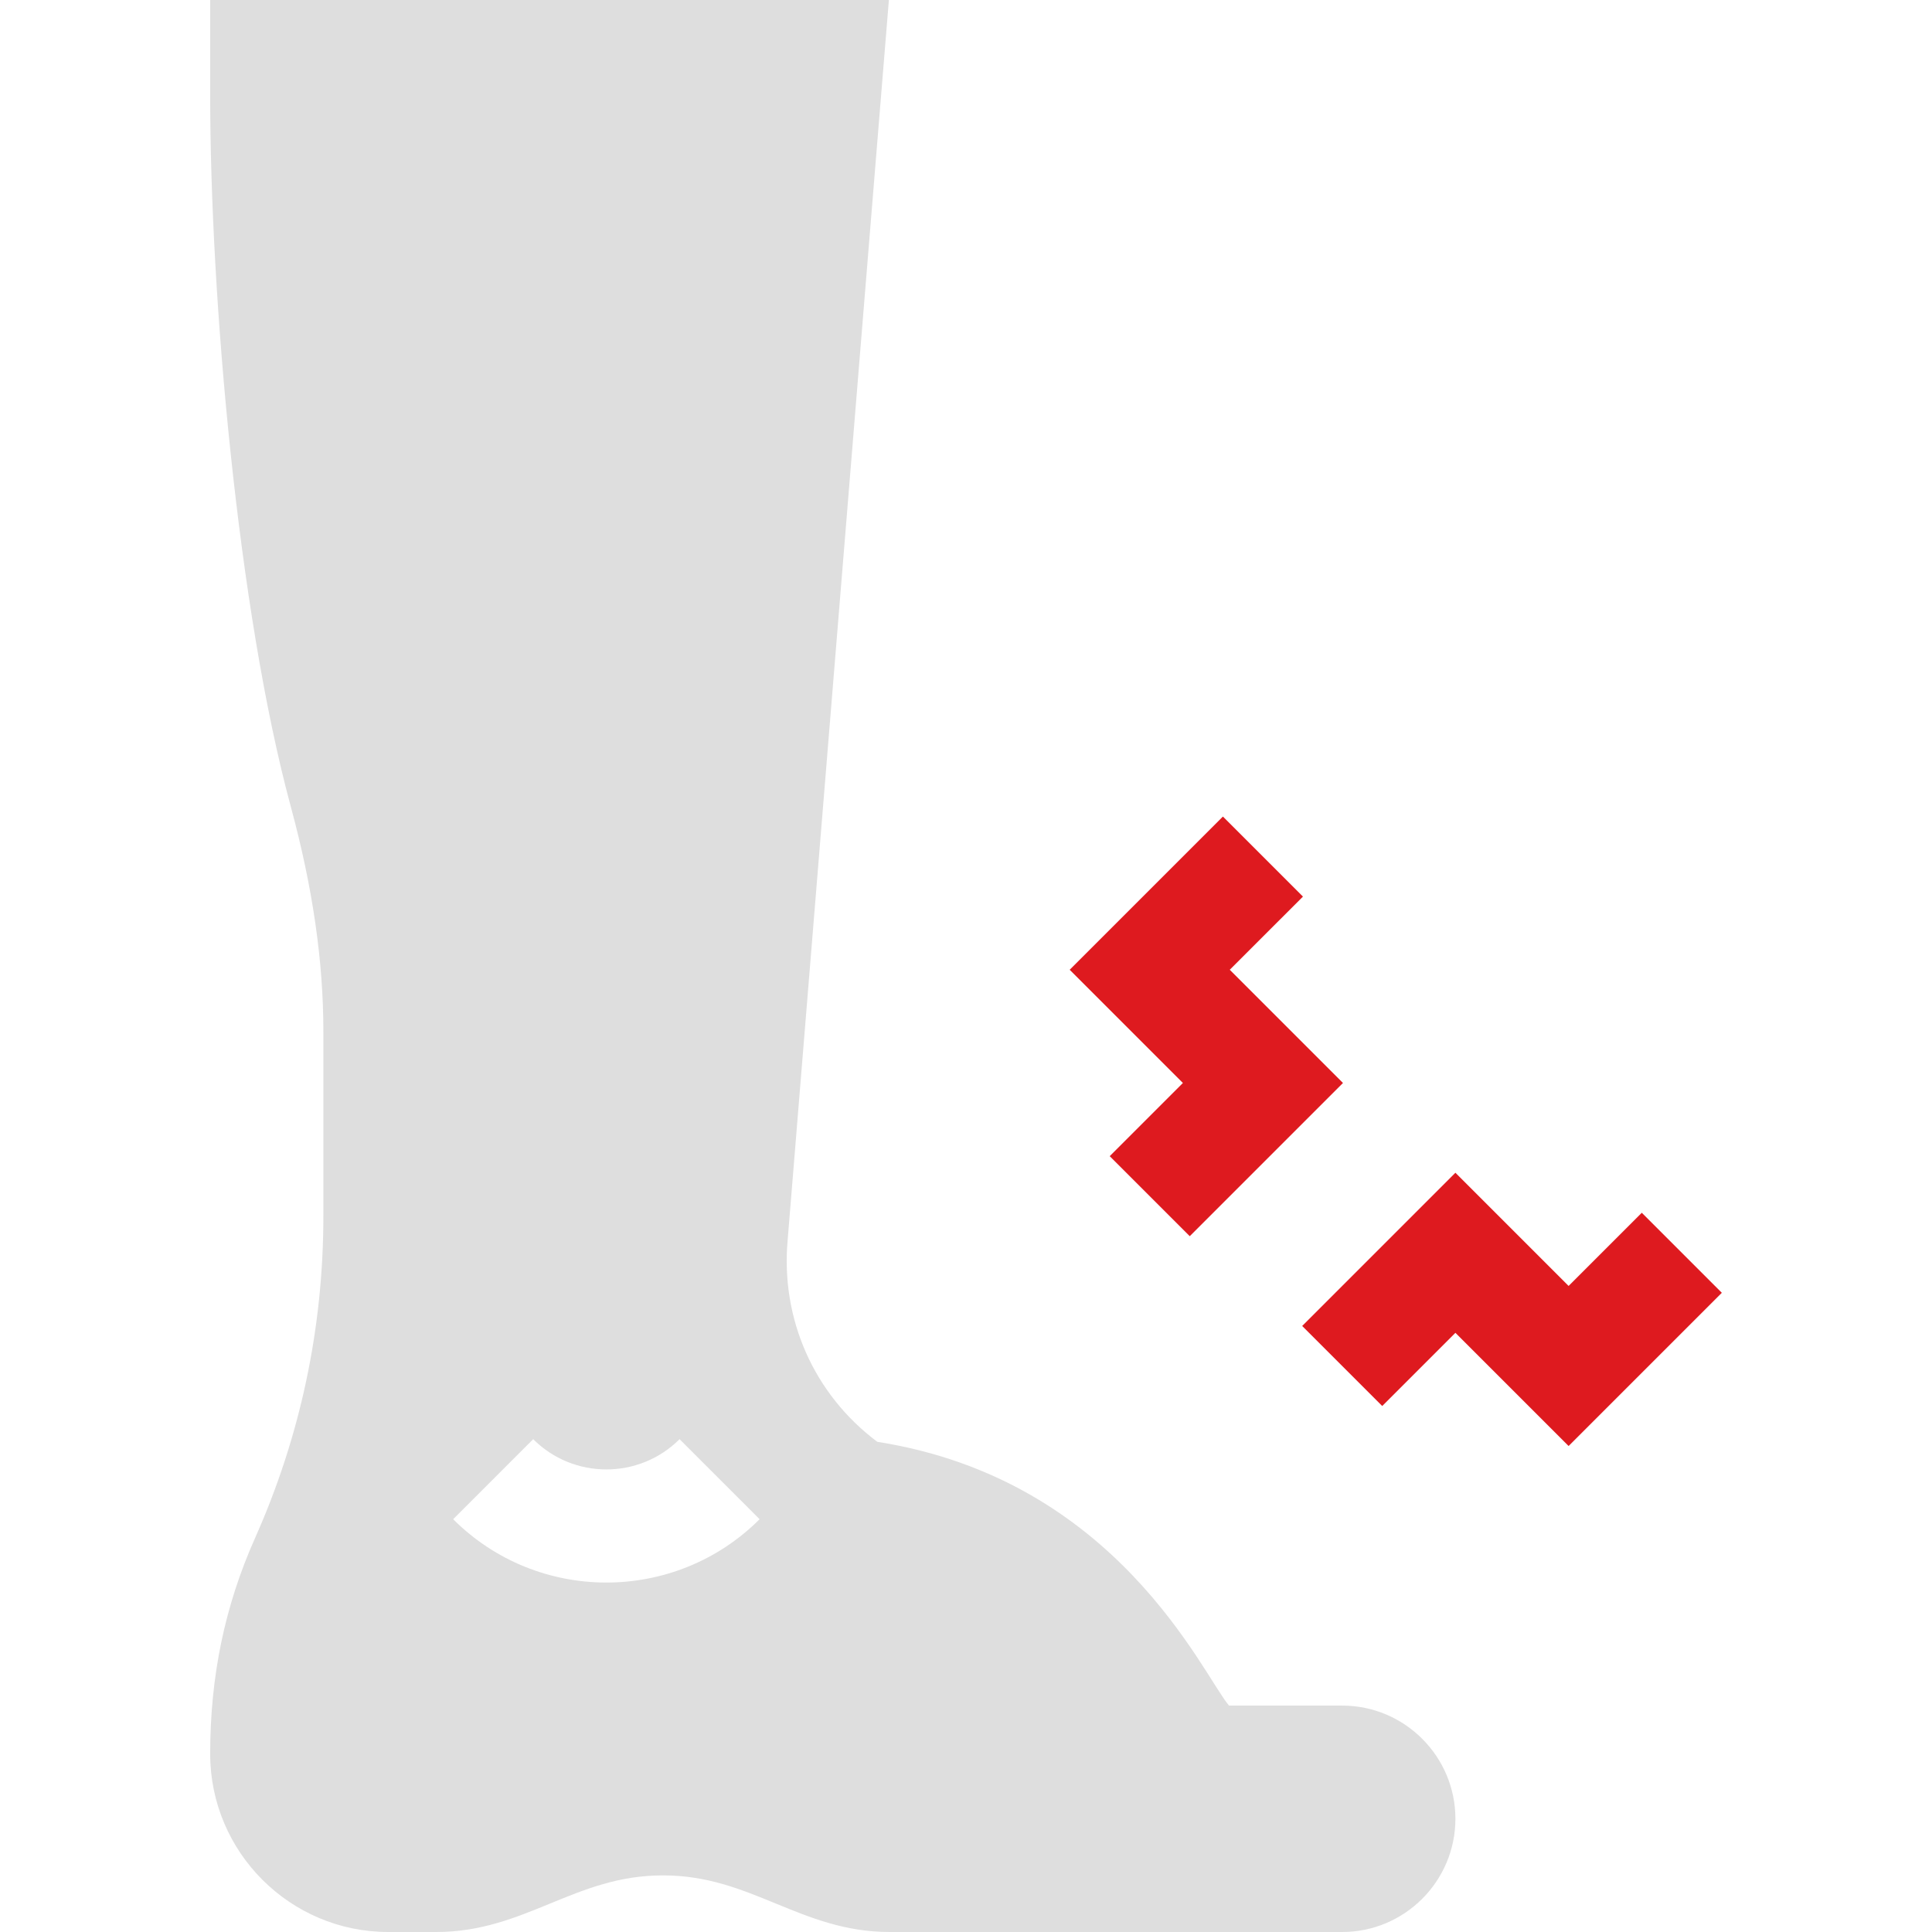 <?xml version="1.0" encoding="UTF-8"?> <svg xmlns="http://www.w3.org/2000/svg" width="356" height="356" viewBox="0 0 356 356" fill="none"><path d="M225.341 150.462L197.107 178.695L217.967 199.555L204.482 213.04L219.23 227.788L247.463 199.555L226.604 178.695L240.089 165.21L225.341 150.462Z" fill="#DE1A1F"></path><path d="M289.039 266.451L317.273 238.218L302.525 223.47L289.039 236.955L268.18 216.095L239.947 244.329L254.695 259.077L268.18 245.592L289.039 266.451Z" fill="#DE1A1F"></path><path d="M80.446 356C88.573 356 95.021 353.362 101.325 350.775C107.854 348.096 114.026 345.57 122.164 345.57C130.302 345.57 136.475 348.096 143.074 350.805C149.308 353.362 155.755 356 163.883 356H247.321C258.82 356 268.18 346.64 268.18 335.141C268.18 323.642 258.82 314.281 247.321 314.281H226.461C221.531 308.427 205.85 272.616 161.663 265.678L161.643 265.667C149.981 256.928 143.809 243.035 145.143 228.43L163.791 0H38.727V17.478C38.727 54.695 43.83 112.614 53.587 148.649C57.62 163.54 59.586 177.086 59.586 190.082V224.06C59.586 244.705 55.349 264.669 46.987 283.43C41.426 295.907 38.727 308.904 38.727 323.173C38.727 341.272 53.444 356 71.543 356H80.446ZM98.25 265.189C105.685 272.624 117.785 272.624 125.22 265.189L139.968 279.937C132.187 287.718 121.961 291.609 111.735 291.609C101.509 291.609 91.283 287.718 83.502 279.937L98.25 265.189Z" fill="#DEDEDE"></path></svg> 